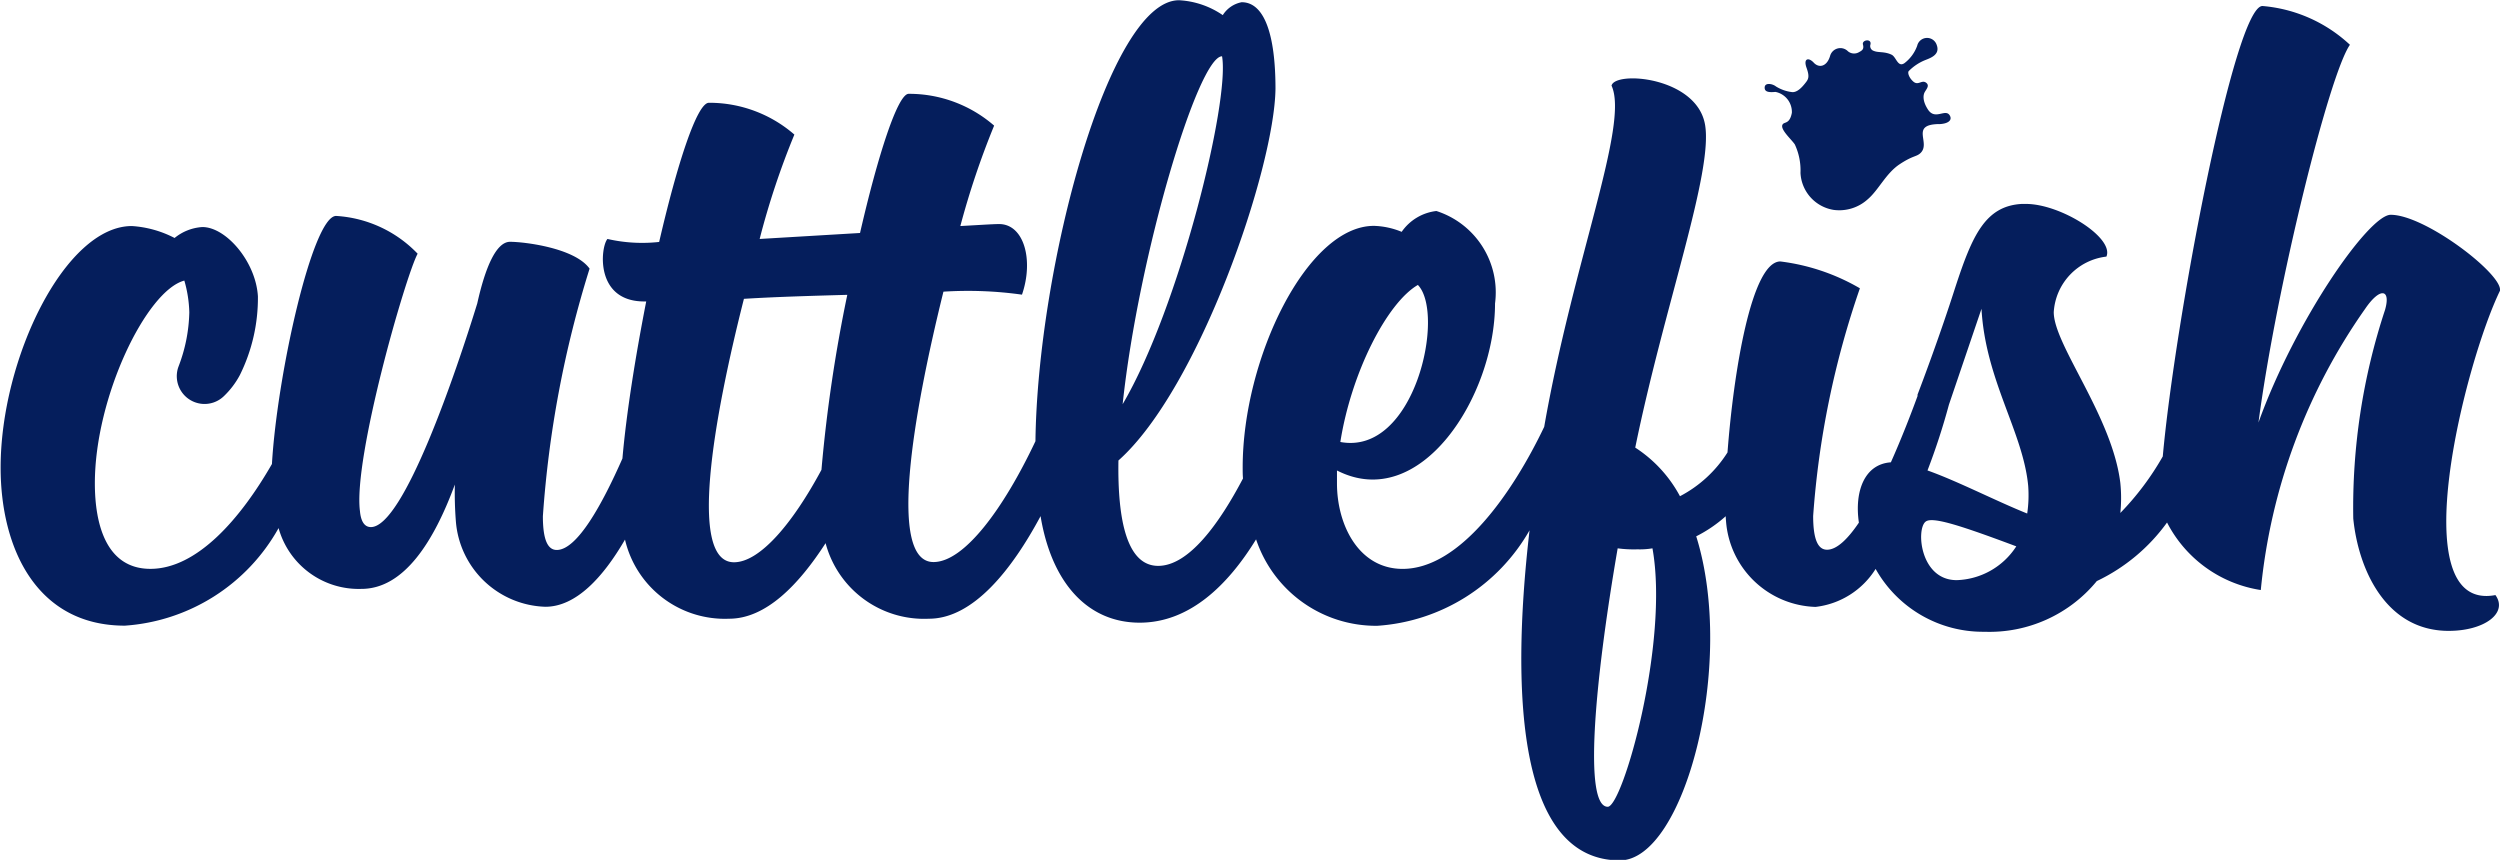 <svg xmlns="http://www.w3.org/2000/svg" width="72" height="24.764" viewBox="0 0 72 24.764"><defs><style>.a{fill:#051e5c;}</style></defs><path class="a" d="M1101.307,404.867c-.84.018-.2.555-.534.845-.115.1-.21.062-.586.31-.4.264-.606.741-.922,1.011a1.22,1.22,0,0,1-.975.307,1.135,1.135,0,0,1-.962-1.066,1.766,1.766,0,0,0-.163-.82c-.1-.153-.484-.479-.329-.6.057-.044.188-.015.244-.313a.589.589,0,0,0-.473-.6c-.162.015-.3.01-.31-.105-.017-.179.226-.133.323-.053a1.131,1.131,0,0,0,.46.163c.148.018.288-.135.378-.248s.144-.175.045-.45.059-.309.207-.149.376.12.47-.192a.307.307,0,0,1,.515-.136.276.276,0,0,0,.317.026c.09-.049.151-.083.115-.221s.258-.179.216,0a.145.145,0,0,0,.1.185c.126.054.305.011.508.108.137.065.177.377.372.243a1.093,1.093,0,0,0,.366-.5.292.292,0,0,1,.564-.018c.1.274-.179.37-.329.429a1.4,1.4,0,0,0-.481.321c-.035.054.017.2.141.305.143.116.239-.07.367.031.106.085-.008.192-.051.279-.023.045-.083.217.106.5.207.3.493-.044.619.156.085.135-.037.248-.317.254m16.167,4.758h0c-.029-.515-2.176-2.147-3.149-2.147-.63,0-2.748,3.035-3.808,5.983.515-3.894,2.033-10.02,2.634-10.879a4.2,4.2,0,0,0-2.519-1.117c-.81,0-2.524,9.108-2.871,12.972a8.023,8.023,0,0,1-1.222,1.628,4.314,4.314,0,0,0,0-.859c-.229-1.918-1.918-3.98-1.918-4.924a1.716,1.716,0,0,1,1.517-1.6c.229-.544-1.317-1.517-2.319-1.517h-.115c-1.059.057-1.432.916-1.918,2.4-.429,1.346-.945,2.72-1.088,3.092,0,.015,0,.028,0,.042-.179.49-.452,1.2-.768,1.908-.751.05-1.054.822-.921,1.737-.317.468-.634.78-.917.78-.258,0-.4-.286-.4-.973a25.533,25.533,0,0,1,1.346-6.556,6.009,6.009,0,0,0-2.29-.773c-.834,0-1.349,3.2-1.523,5.5a3.574,3.574,0,0,1-1.369,1.261,3.8,3.8,0,0,0-1.288-1.4c.83-4.065,2.254-7.94,2.009-9.308s-2.584-1.55-2.692-1.117c.517,1.117-1.1,5.035-1.939,9.827-.912,1.907-2.427,4.091-4.078,4.091-1.26,0-1.89-1.26-1.89-2.462v-.372h0c2.405,1.231,4.552-2.147,4.552-4.81a2.461,2.461,0,0,0-1.689-2.663,1.412,1.412,0,0,0-1,.6,2.248,2.248,0,0,0-.8-.172c-1.918,0-3.779,3.808-3.779,6.957,0,.106,0,.212.009.318-.683,1.3-1.56,2.517-2.442,2.517s-1.174-1.26-1.145-3.035c2.319-2.061,4.495-8.417,4.523-10.707,0-1.546-.315-2.491-.974-2.491a.824.824,0,0,0-.544.372,2.452,2.452,0,0,0-1.26-.429c-2.027,0-4.075,7.711-4.135,12.7h0c-.92,1.946-2.05,3.48-2.936,3.48-1.317,0-.6-4.208.286-7.787a11.162,11.162,0,0,1,2.262.086c.344-1,.057-2.033-.659-2.033-.172,0-.6.029-1.116.057a23.594,23.594,0,0,1,.973-2.892h0a3.733,3.733,0,0,0-2.462-.916c-.315,0-.887,1.775-1.4,4.008l-2.891.172a22.657,22.657,0,0,1,1-3.006h0a3.731,3.731,0,0,0-2.462-.916c-.344,0-.916,1.775-1.432,4.008a4.475,4.475,0,0,1-1.489-.086c-.2.229-.372,1.8,1.059,1.8h.057c-.309,1.579-.571,3.216-.685,4.523-.573,1.3-1.3,2.634-1.891,2.634-.258,0-.4-.286-.4-.973a30.986,30.986,0,0,1,1.345-7.129c-.429-.6-1.889-.773-2.29-.773s-.716.744-.945,1.775c-.6,1.947-2.119,6.441-3.063,6.441-.172,0-.286-.143-.315-.458-.2-1.517,1.317-6.785,1.661-7.415a3.544,3.544,0,0,0-2.348-1.088c-.678,0-1.7,4.585-1.848,7.144-.9,1.568-2.154,3.02-3.5,3.02-1.26,0-1.6-1.26-1.6-2.462,0-2.491,1.489-5.554,2.577-5.84h0a3.577,3.577,0,0,1,.143.916,4.591,4.591,0,0,1-.309,1.555l-.008.022a.8.8,0,0,0,1.317.831,2.389,2.389,0,0,0,.457-.605,5,5,0,0,0,.519-2.261c-.057-1-.916-2-1.6-2a1.4,1.4,0,0,0-.8.315,3.087,3.087,0,0,0-1.231-.344c-1.918,0-3.779,3.808-3.779,6.957,0,2.319,1.031,4.552,3.578,4.552a5.5,5.5,0,0,0,4.427-2.81,2.394,2.394,0,0,0,2.386,1.751c1.231,0,2.09-1.374,2.691-3.006a10.5,10.5,0,0,0,.029,1.059,2.669,2.669,0,0,0,2.577,2.462c.887,0,1.667-.854,2.294-1.935a2.951,2.951,0,0,0,3,2.279c1.059,0,2-.973,2.777-2.176h0a2.934,2.934,0,0,0,2.977,2.176c1.276,0,2.393-1.419,3.215-2.955.006.04.013.081.02.12.343,1.861,1.374,2.949,2.834,2.949,1.442,0,2.549-1.091,3.352-2.4a3.643,3.643,0,0,0,3.49,2.49,5.464,5.464,0,0,0,4.386-2.75c-.572,4.937-.257,9.506,2.6,9.506,1.861,0,3.349-5.669,2.2-9.333a3.918,3.918,0,0,0,.85-.579c0,.054.005.1.009.15a2.669,2.669,0,0,0,2.577,2.462,2.359,2.359,0,0,0,1.731-1.094,3.544,3.544,0,0,0,3.135,1.81,4,4,0,0,0,3.235-1.46,5.309,5.309,0,0,0,2.023-1.687,3.659,3.659,0,0,0,2.7,1.945,16.883,16.883,0,0,1,3.006-8.1c.429-.63.744-.572.573.029a18.155,18.155,0,0,0-.916,6.012c.143,1.431.916,3.235,2.748,3.235,1.031,0,1.718-.515,1.346-1.031-2.72.515-.859-6.756.143-8.789m-31.176-.143c.8.83-.086,4.924-2.233,4.523.315-2,1.345-4.008,2.233-4.523m-5.64-6.585c.229,1.288-1.231,7.243-2.863,10.02.458-4.294,2.176-10.02,2.863-10.02Zm-11.537,11.91h0c-.83,1.546-1.775,2.662-2.519,2.662-1.317,0-.6-4.094.286-7.587h0c.916-.057,1.947-.086,2.977-.115a43.007,43.007,0,0,0-.744,5.039m22.645,9.705c-.687,0-.4-3.464.286-7.443a3.477,3.477,0,0,0,.573.029,2.172,2.172,0,0,0,.429-.029c.487,2.72-.859,7.443-1.288,7.443m10.048-6.527c-1.059,0-1.174-1.489-.887-1.689.2-.143,1,.115,2.605.716a2.118,2.118,0,0,1-1.718.973m2.033-1.918c-.9-.361-2-.931-2.872-1.241a19.252,19.252,0,0,0,.617-1.894l.938-2.762c.115,2.061,1.2,3.55,1.345,5.1a3.62,3.62,0,0,1-.029.8" transform="translate(-1045.474 -401.294)"/></svg>